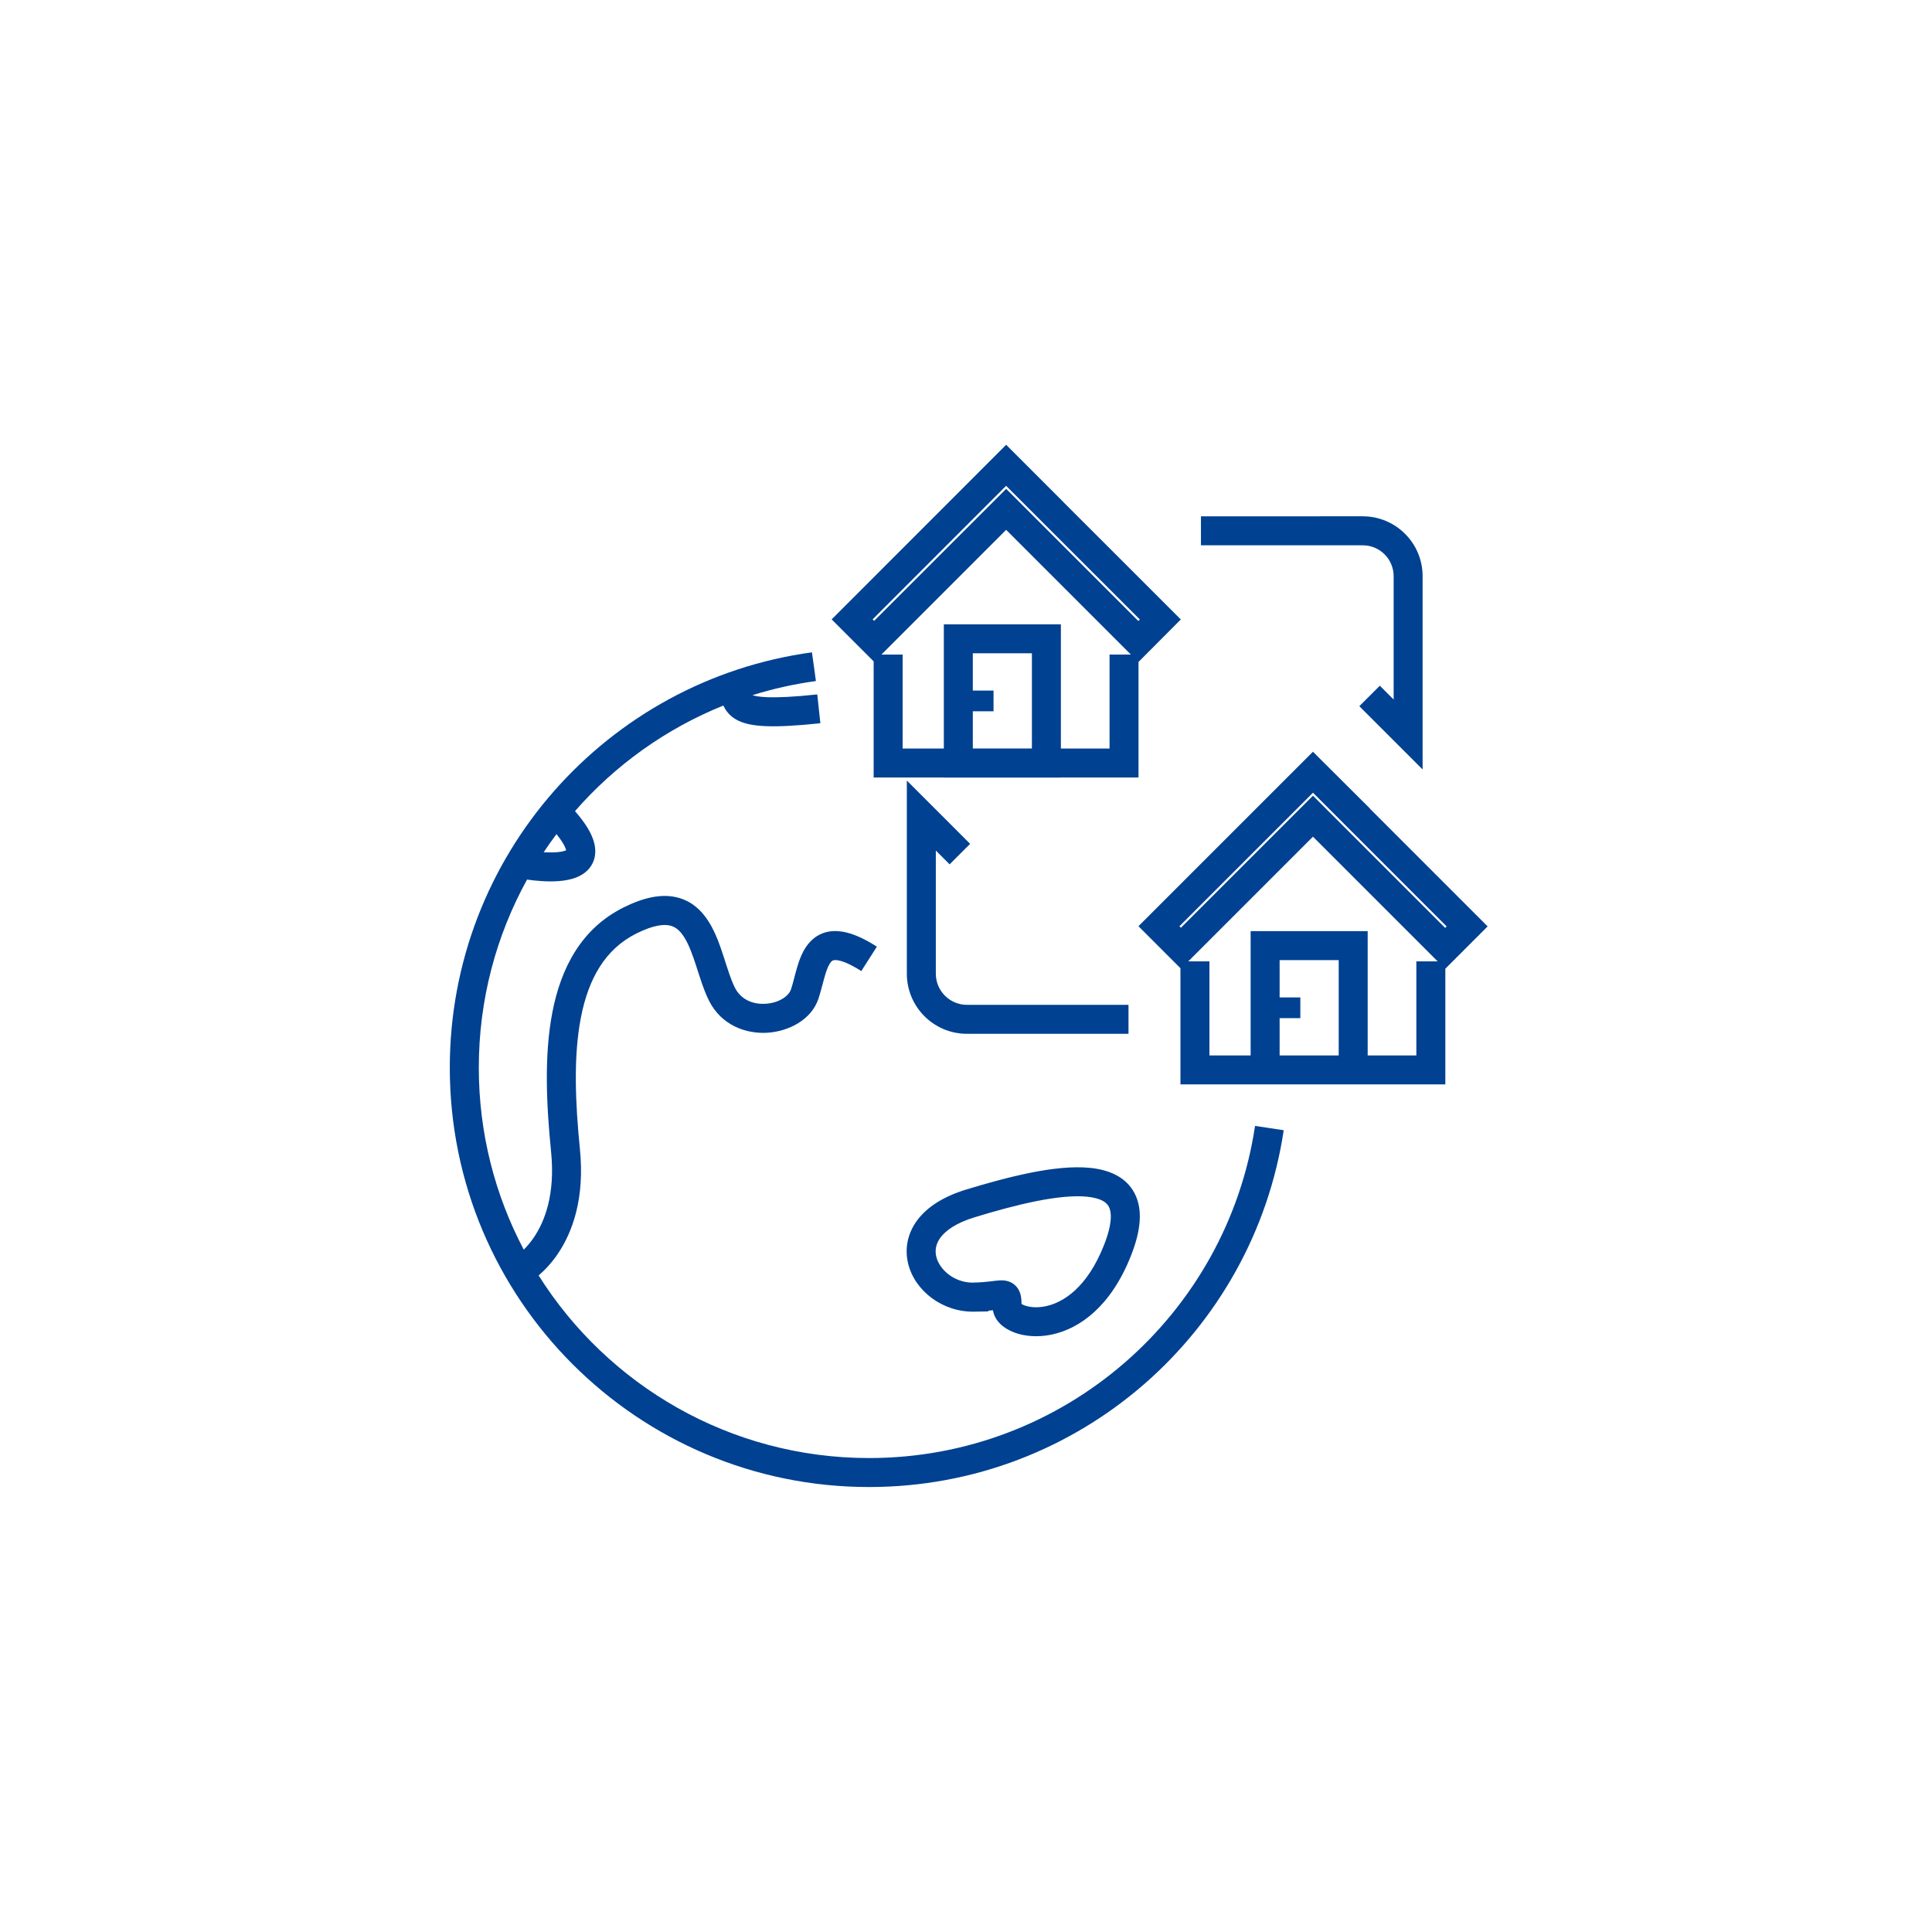 <svg fill="none" height="100" viewBox="0 0 100 100" width="100" xmlns="http://www.w3.org/2000/svg"><path d="m42.13 34.508.101.743c-1.127.153-2.224.4-3.284.731.12.04.344.088.748.104.557.023 1.381-.012 2.607-.143l.16 1.491c-1.256.135-2.164.179-2.83.151-.652-.027-1.154-.126-1.534-.345-.373-.214-.551-.5-.659-.72-2.975 1.199-5.601 3.085-7.677 5.464.268.309.484.594.645.859.241.396.404.806.405 1.218.001.455-.197.827-.509 1.082-.281.23-.622.342-.915.4-.587.118-1.27.081-1.758.028-.126-.013-.243-.029-.35-.044-1.591 2.888-2.497 6.206-2.497 9.735 0 3.402.842 6.608 2.328 9.421.163-.164.347-.373.524-.636.556-.823 1.111-2.215.89-4.425-.239-2.391-.37-4.984.069-7.241.442-2.271 1.485-4.313 3.675-5.408 1.026-.513 1.924-.709 2.711-.539.814.176 1.349.706 1.713 1.288.353.564.585 1.243.776 1.832.204.629.361 1.152.567 1.563.308.617.93.882 1.601.837.724-.048 1.196-.423 1.302-.738.12-.359.175-.648.312-1.118.115-.392.282-.875.595-1.254.353-.428.865-.691 1.526-.648.597.038 1.262.321 2.016.802l-.404.632-.403.632c-.675-.431-1.082-.554-1.304-.568-.156-.01-.21.029-.273.105-.104.126-.204.353-.312.722-.085.291-.21.815-.328 1.17-.371 1.113-1.565 1.691-2.626 1.762-1.114.074-2.398-.375-3.042-1.663-.27-.54-.471-1.209-.653-1.77-.195-.601-.38-1.113-.622-1.501-.232-.37-.47-.554-.758-.616-.314-.068-.845-.025-1.723.414-1.619.81-2.481 2.338-2.873 4.353-.394 2.028-.287 4.436-.05 6.807.255 2.551-.383 4.293-1.139 5.413-.342.507-.704.873-.999 1.127 3.576 5.678 9.9 9.451 17.105 9.451 10.133 0 18.522-7.462 19.978-17.191l1.483.223c-1.564 10.452-10.575 18.468-21.461 18.468-11.986-0-21.702-9.718-21.702-21.703 0-10.98 8.158-20.06 18.744-21.5zm11.215 26.191c1.089-.217 2.173-.343 3.088-.249.901.093 1.829.426 2.292 1.313.445.853.317 1.957-.183 3.224-1.026 2.603-2.632 3.784-4.117 4.093-.722.15-1.405.088-1.938-.115-.265-.101-.52-.247-.721-.447-.167-.166-.325-.404-.372-.7-.074.009-.155.016-.243.024v.037l-.738.012c-1.622.027-3.065-1.071-3.409-2.492-.179-.738-.05-1.538.474-2.241.512-.687 1.359-1.229 2.528-1.586 1.081-.33 2.239-.653 3.339-.872zm2.935 1.243c-.692-.071-1.603.022-2.642.229-1.028.205-2.132.511-3.193.835-.973.297-1.501.695-1.764 1.047-.25.336-.295.676-.219.992.161.663.895 1.31 1.818 1.343l.107-.002c.367-.006.648-.035.871-.061.178-.021.445-.062.643-.053.118.005.306.029.492.142.205.124.326.304.391.471.057.147.075.294.084.399.005.066.004.136.006.207.032.021.08.047.148.073.241.092.63.145 1.098.048.896-.186 2.148-.944 3.026-3.174.453-1.15.383-1.721.248-1.98-.117-.224-.41-.442-1.115-.515zm14.638-20.084h-.011l6.093 6.093-2.19 2.19v5.988h-13.71v-6.015l-2.173-2.173 9.031-9.031zm-9.413 7.902h1.095v4.869h2.133v-6.434h6.058v6.434h2.519v-4.869h1.103l-6.454-6.454zm4.728 1.867h1.072v1.071h-1.072v1.931h3.058v-4.934h-3.058zm-16.02-7.95-1.06 1.061-.715-.715v6.375c0 .891.722 1.612 1.612 1.612h8.361v1.5h-8.361c-1.719 0-3.112-1.393-3.112-3.112v-9.996zm10.835 4.265.077.077 6.834-6.833 6.842 6.842.077-.077-6.919-6.92zm-32.244-4.769c-.229.306-.45.618-.662.938.345.021.688.017.952-.036.103-.021.17-.046.21-.065-.016-.066-.058-.191-.177-.386-.079-.13-.186-.28-.323-.451zm26.228-17.197h-.004l6.091 6.087-2.189 2.198v5.982h-4.019v.005h-6.058v-.005h-3.633v-6.011l-2.173-2.173 9.032-9.037zm15.504.748c1.709 0 3.098 1.388 3.098 3.098v10.006l-3.275-3.275 1.061-1.06.715.715v-6.385c0-.881-.717-1.598-1.598-1.598h-8.376v-1.5zm-24.912 7.155h1.096v4.864h2.133v-6.429h6.058v6.429h2.519v-4.864h1.103l-6.455-6.455zm4.729 1.866h1.072v1.071h-1.072v1.927h3.058v-4.929h-3.058zm-5.186-3.687.078.078 6.834-6.833 6.841 6.841.079-.079-6.923-6.919z" fill="#004191"/></svg>